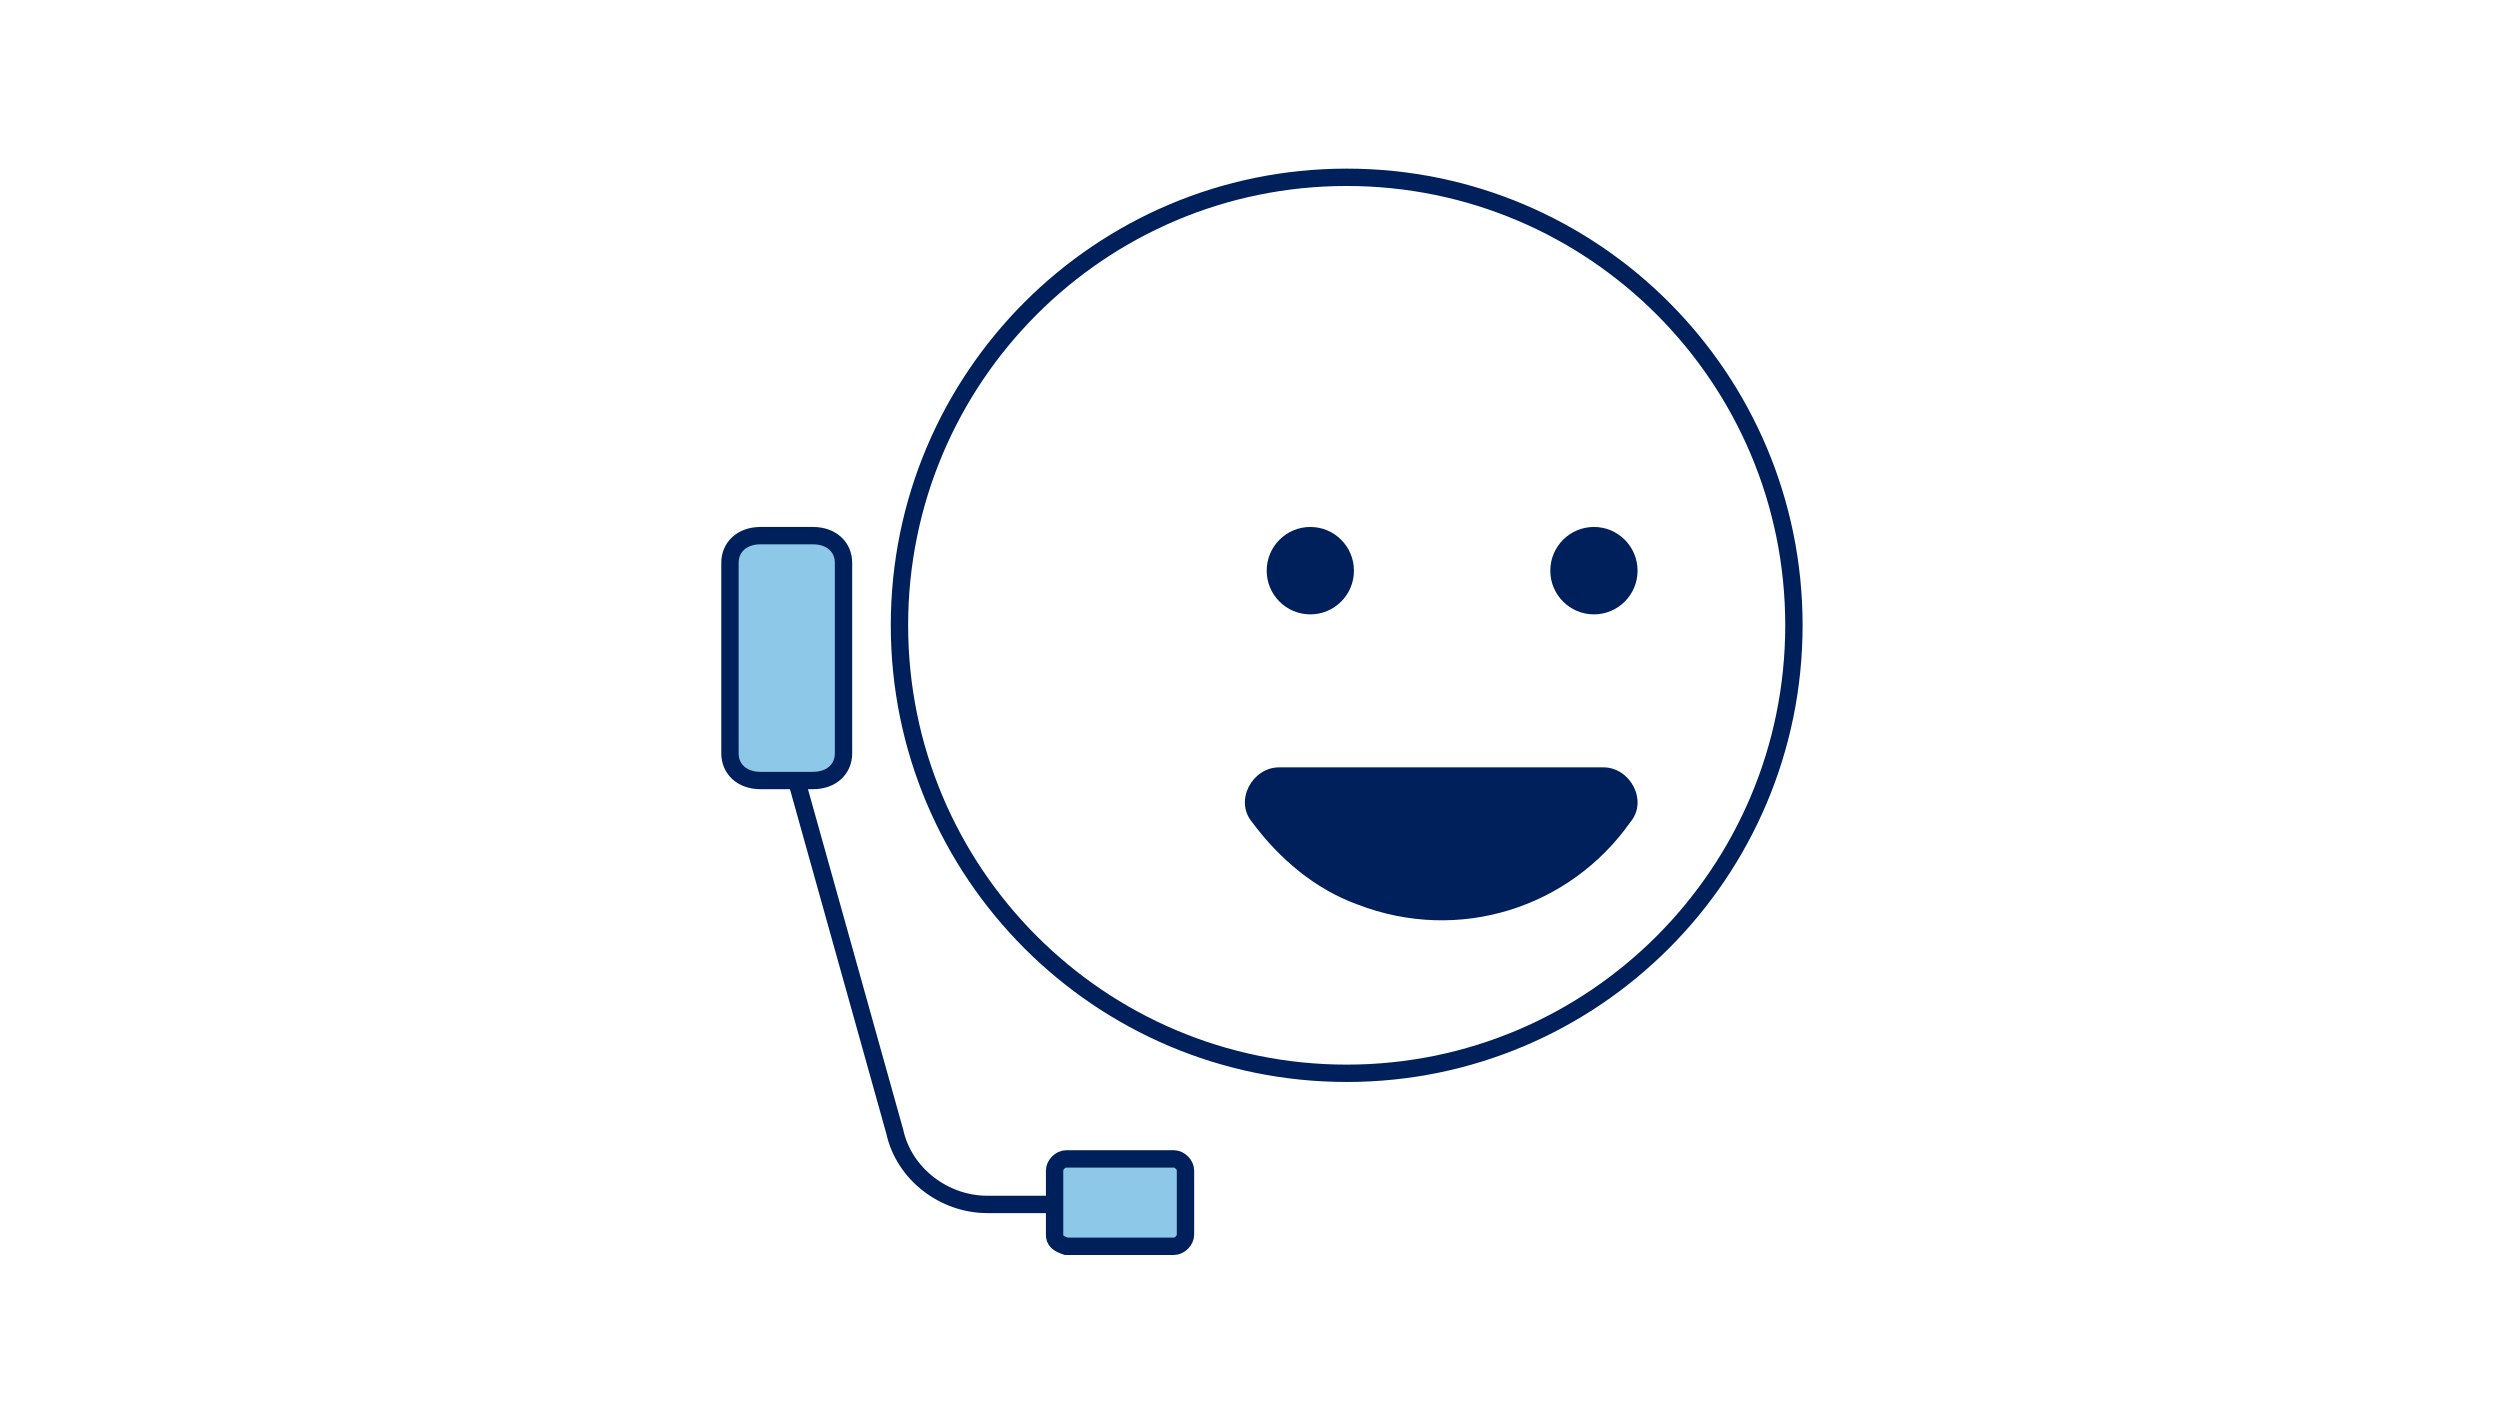 <svg width="216" height="122" viewBox="0 0 216 122" fill="none" xmlns="http://www.w3.org/2000/svg">
<path d="M116.354 92.733C137.695 92.733 154.995 75.403 154.995 54.026C154.995 32.649 137.695 15.319 116.354 15.319C95.013 15.319 77.713 32.649 77.713 54.026C77.713 75.403 95.013 92.733 116.354 92.733Z" stroke="#00205B" stroke-width="1.5"/>
<path d="M113.212 53.082C115.294 53.082 116.982 51.391 116.982 49.306C116.982 47.22 115.294 45.529 113.212 45.529C111.13 45.529 109.442 47.22 109.442 49.306C109.442 51.391 111.13 53.082 113.212 53.082Z" fill="#00205B"/>
<path d="M137.716 53.082C139.798 53.082 141.486 51.391 141.486 49.306C141.486 47.22 139.798 45.529 137.716 45.529C135.634 45.529 133.946 47.22 133.946 49.306C133.946 51.391 135.634 53.082 137.716 53.082Z" fill="#00205B"/>
<path d="M138.526 66.299C140.86 66.299 142.416 69.193 140.86 71.034C135.673 78.4 126.078 81.557 117.261 78.137C113.63 76.822 110.518 74.191 108.184 71.034C106.628 69.193 108.184 66.299 110.518 66.299H138.526Z" fill="#00205B"/>
<path d="M94.363 104.062H85.3C81.569 104.062 78.103 101.436 77.304 97.76L67.974 64.411" stroke="#00205B" stroke-width="1.5" stroke-linecap="round"/>
<path d="M70.236 67.437H65.712C64.08 67.437 63.069 66.421 63.069 65.097V48.619C63.069 47.296 64.08 46.279 65.712 46.279H70.236C71.869 46.279 72.879 47.296 72.879 48.619V65.097C72.879 66.421 71.869 67.437 70.236 67.437Z" fill="#8DC8E8" stroke="#00205B" stroke-width="1.5"/>
<path d="M91.117 106.674V101.135C91.117 100.632 91.62 100.128 92.122 100.128H101.421C101.924 100.128 102.426 100.632 102.426 101.135V106.674C102.426 107.177 101.924 107.681 101.421 107.681H92.122C91.368 107.429 91.117 107.177 91.117 106.674Z" fill="#8DC8E8" stroke="#00205B" stroke-width="1.5"/>
</svg>
